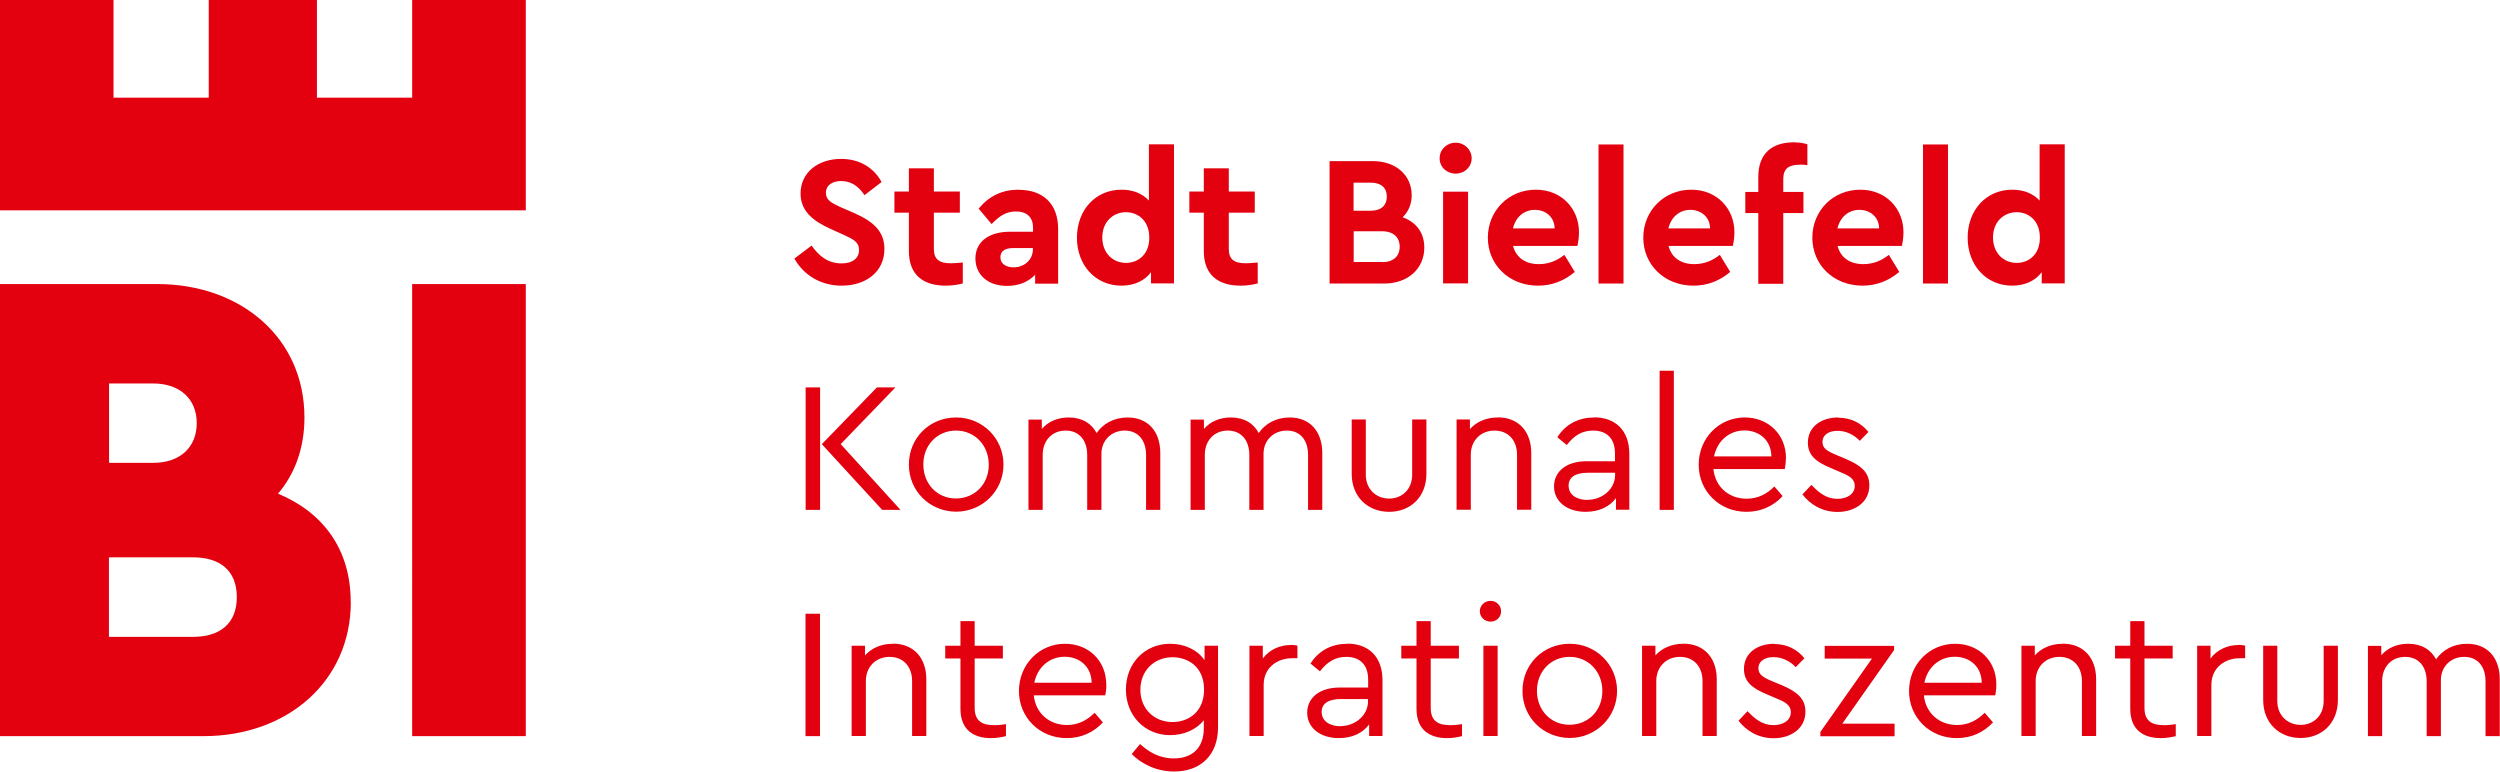 <?xml version="1.0" encoding="UTF-8"?><svg id="a" xmlns="http://www.w3.org/2000/svg" viewBox="0 0 202.17 62.39"><path d="M42.52,0h-9.19v7.9h-7.7V0h-8.75v7.9h-7.7V0H0v17.01h42.52V0ZM19.15,48.28c0-2.16-1.39-3.21-3.53-3.21h-6.81v6.43h6.81c2.14,0,3.53-1.05,3.53-3.21M8.82,37.43h3.56c2.19,0,3.53-1.27,3.53-3.21s-1.34-3.21-3.53-3.21h-3.56v6.43ZM28.37,48.67c0,6.43-5.13,10.86-11.91,10.86H0V22.97h12.71c6.73,0,11.91,4.32,11.91,10.8,0,2.49-.8,4.6-2.14,6.15,3.58,1.49,5.88,4.43,5.88,8.75M42.52,59.53h-9.19V22.97h9.19v36.56Z" style="fill:#e3000f;"/><path d="M199.51,52.06c-1.13,0-2,.52-2.51,1.26-.4-.76-1.15-1.26-2.25-1.26-.92,0-1.67.34-2.18.93v-.76h-1.08v7.3h1.15v-4.44c0-1.16.75-1.97,1.86-1.97s1.74.81,1.74,1.97v4.44h1.15v-4.55c0-1.02.76-1.86,1.88-1.86s1.73.81,1.73,1.97v4.44h1.15v-4.59c0-1.69-.94-2.88-2.65-2.88M189.06,52.22h-1.15v4.47c0,1.2-.84,1.93-1.86,1.93s-1.89-.73-1.89-1.93v-4.47h-1.14v4.39c0,1.88,1.32,3.07,3.03,3.07s3.01-1.2,3.01-3.07v-4.39ZM181.02,52.16c-.87,0-1.72.37-2.26,1.09v-1.03h-1.08v7.3h1.15v-4.14c0-1.4,1.11-2.15,2.3-2.15h.43v-1.02c-.15-.03-.3-.06-.54-.06M174.97,58.64c-.91,0-1.55-.3-1.55-1.4v-3.99h2.28v-1.03h-2.28v-1.99h-1.15v1.99h-1.23v1.03h1.23v4.07c0,1.66,1.02,2.37,2.46,2.37.47,0,.84-.07,1.22-.16v-.97c-.38.06-.69.09-.98.09M166.8,52.06c-.94,0-1.73.36-2.25.94v-.78h-1.08v7.3h1.15v-4.45c0-1.14.8-1.95,1.92-1.95s1.82.8,1.82,1.95v4.45h1.15v-4.59c0-1.69-.99-2.88-2.71-2.88M158.08,53.11c1.16,0,2.16.75,2.18,2.1h-4.64c.26-1.26,1.23-2.1,2.46-2.1M161.44,55.36c0-1.95-1.45-3.3-3.33-3.3-2.1,0-3.73,1.69-3.73,3.82s1.66,3.81,3.87,3.81c1.2,0,2.19-.49,2.92-1.27l-.67-.78c-.6.6-1.32.99-2.23.99-1.44,0-2.54-.95-2.69-2.4h5.77c.03-.14.09-.48.09-.87M148.99,58.51l4.18-5.94v-.34h-5.61v1.03h3.82l-4.17,5.93v.35h6v-1.02h-4.23ZM143.49,52.06c-1.34,0-2.46.72-2.46,2.04,0,1.05.7,1.56,1.81,2.03l.7.3c.74.3,1.28.54,1.28,1.17,0,.66-.63,1.04-1.4,1.04-.89,0-1.5-.49-2.1-1.13l-.73.77c.59.78,1.56,1.42,2.85,1.42s2.56-.72,2.56-2.14c0-1.03-.61-1.6-1.93-2.16l-.68-.28c-.81-.33-1.19-.57-1.19-1.07,0-.6.53-.91,1.22-.91s1.32.31,1.8.81l.7-.72c-.57-.7-1.39-1.15-2.44-1.15M136.12,52.06c-.94,0-1.73.36-2.25.94v-.78h-1.08v7.3h1.15v-4.45c0-1.14.8-1.95,1.92-1.95s1.82.8,1.82,1.95v4.45h1.15v-4.59c0-1.69-.99-2.88-2.71-2.88M126.94,53.12c1.5,0,2.64,1.18,2.64,2.76s-1.14,2.73-2.66,2.73-2.63-1.19-2.63-2.73c-.01-1.56,1.11-2.76,2.64-2.76M126.94,52.06c-2.15,0-3.82,1.66-3.82,3.81s1.69,3.79,3.81,3.81c2.13,0,3.84-1.68,3.84-3.81s-1.71-3.81-3.82-3.81M121.11,52.22h-1.15v7.3h1.15v-7.3ZM120.54,48.59c-.48,0-.87.37-.87.84s.39.84.87.84.85-.36.85-.84-.39-.84-.85-.84M117.25,58.64c-.91,0-1.55-.3-1.55-1.4v-3.99h2.28v-1.03h-2.28v-1.99h-1.15v1.99h-1.23v1.03h1.23v4.07c0,1.66,1.02,2.37,2.46,2.37.47,0,.84-.07,1.22-.16v-.97c-.38.06-.69.09-.98.09M108.4,58.73c-.81,0-1.52-.38-1.52-1.16,0-.69.56-1.04,1.57-1.04h2.18v.18c0,1.14-1.04,2.01-2.24,2.01M108.95,52.06c-1.17,0-2.28.49-2.97,1.6l.76.63c.57-.74,1.22-1.17,2.13-1.17,1.08,0,1.77.61,1.77,1.85v.63h-2.31c-1.59,0-2.62.81-2.62,2.04s1.08,2.05,2.55,2.05c1.08,0,1.94-.4,2.46-1.11v.94h1.08v-4.5c0-1.97-1.18-2.97-2.85-2.97M104.38,52.16c-.87,0-1.72.37-2.26,1.09v-1.03h-1.08v7.3h1.15v-4.14c0-1.4,1.11-2.15,2.3-2.15h.43v-1.02c-.15-.03-.3-.06-.54-.06M94.82,58.39c-1.49,0-2.6-1.07-2.6-2.61s1.11-2.63,2.6-2.63c1.26,0,2.55.78,2.55,2.61s-1.28,2.63-2.55,2.63M97.41,52.22v1.17c-.57-.84-1.62-1.33-2.78-1.33-2.06,0-3.58,1.59-3.58,3.7s1.53,3.69,3.58,3.69c1.1,0,2.13-.45,2.72-1.21v.64c0,1.62-.95,2.45-2.43,2.45-1.2,0-2.03-.54-2.73-1.16l-.67.81c.72.72,1.9,1.41,3.43,1.41,2.13,0,3.55-1.32,3.55-3.57v-6.6h-1.09ZM86.1,53.11c1.15,0,2.16.75,2.18,2.1h-4.64c.26-1.26,1.23-2.1,2.46-2.1M89.46,55.36c0-1.95-1.45-3.3-3.33-3.3-2.1,0-3.73,1.69-3.73,3.82s1.66,3.81,3.87,3.81c1.2,0,2.19-.49,2.92-1.27l-.67-.78c-.6.6-1.32.99-2.23.99-1.44,0-2.54-.95-2.69-2.4h5.78c.03-.14.09-.48.09-.87M80.37,58.64c-.91,0-1.55-.3-1.55-1.4v-3.99h2.28v-1.03h-2.28v-1.99h-1.15v1.99h-1.23v1.03h1.23v4.07c0,1.66,1.02,2.37,2.46,2.37.47,0,.84-.07,1.22-.16v-.97c-.38.06-.69.09-.97.09M72.2,52.06c-.95,0-1.73.36-2.25.94v-.78h-1.08v7.3h1.15v-4.45c0-1.14.8-1.95,1.92-1.95s1.82.8,1.82,1.95v4.45h1.15v-4.59c0-1.69-.99-2.88-2.71-2.88M66.31,49.63h-1.17v9.9h1.17v-9.9Z" style="fill:#e3000f;"/><path d="M148.66,33.76c-1.34,0-2.46.72-2.46,2.04,0,1.05.7,1.56,1.81,2.03l.7.3c.74.3,1.28.54,1.28,1.17,0,.66-.63,1.04-1.4,1.04-.89,0-1.5-.49-2.1-1.13l-.73.77c.59.78,1.56,1.42,2.85,1.42s2.56-.72,2.56-2.14c0-1.03-.61-1.6-1.93-2.16l-.67-.28c-.81-.33-1.19-.57-1.19-1.07,0-.6.53-.91,1.22-.91s1.32.31,1.8.81l.7-.72c-.57-.7-1.39-1.15-2.44-1.15M141.07,34.81c1.16,0,2.16.75,2.18,2.1h-4.64c.26-1.26,1.23-2.1,2.46-2.1M144.43,37.06c0-1.95-1.45-3.3-3.33-3.3-2.1,0-3.73,1.69-3.73,3.82s1.66,3.81,3.87,3.81c1.2,0,2.19-.49,2.92-1.27l-.67-.78c-.6.6-1.32.99-2.24.99-1.44,0-2.54-.95-2.69-2.4h5.77c.03-.13.09-.48.09-.87M135.36,29.98h-1.15v11.25h1.15v-11.25ZM128.37,40.43c-.81,0-1.52-.38-1.52-1.16,0-.69.56-1.04,1.58-1.04h2.18v.18c0,1.14-1.03,2.01-2.24,2.01M128.91,33.76c-1.17,0-2.28.49-2.97,1.6l.76.63c.57-.74,1.21-1.17,2.13-1.17,1.08,0,1.77.61,1.77,1.85v.63h-2.31c-1.59,0-2.62.81-2.62,2.04s1.08,2.05,2.55,2.05c1.08,0,1.94-.4,2.46-1.11v.94h1.08v-4.5c0-1.97-1.18-2.97-2.85-2.97M121.12,33.76c-.95,0-1.73.36-2.25.94v-.78h-1.08v7.3h1.15v-4.45c0-1.14.8-1.95,1.92-1.95s1.82.8,1.82,1.95v4.45h1.15v-4.59c0-1.69-.99-2.88-2.71-2.88M115.35,33.92h-1.15v4.47c0,1.2-.84,1.93-1.86,1.93s-1.89-.73-1.89-1.93v-4.47h-1.14v4.4c0,1.88,1.32,3.07,3.03,3.07s3.01-1.2,3.01-3.07v-4.4ZM104.3,33.76c-1.13,0-2,.52-2.51,1.26-.4-.76-1.15-1.26-2.25-1.26-.92,0-1.67.34-2.18.93v-.76h-1.08v7.3h1.15v-4.44c0-1.16.75-1.97,1.86-1.97s1.74.81,1.74,1.97v4.44h1.15v-4.55c0-1.02.76-1.86,1.88-1.86s1.72.81,1.72,1.97v4.44h1.15v-4.59c0-1.69-.94-2.88-2.65-2.88M91.19,33.76c-1.13,0-2,.52-2.51,1.26-.4-.76-1.15-1.26-2.25-1.26-.92,0-1.67.34-2.18.93v-.76h-1.08v7.3h1.15v-4.44c0-1.16.75-1.97,1.86-1.97s1.74.81,1.74,1.97v4.44h1.15v-4.55c0-1.02.77-1.86,1.88-1.86s1.73.81,1.73,1.97v4.44h1.15v-4.59c0-1.69-.94-2.88-2.65-2.88M77.32,34.82c1.5,0,2.64,1.18,2.64,2.76s-1.14,2.73-2.66,2.73-2.63-1.19-2.63-2.73c-.02-1.56,1.11-2.76,2.64-2.76M77.32,33.76c-2.15,0-3.82,1.66-3.82,3.81s1.69,3.79,3.81,3.81c2.13,0,3.84-1.68,3.84-3.81s-1.71-3.81-3.82-3.81M67.98,35.92l4.43-4.59h-1.5l-4.45,4.59,4.88,5.31h1.48l-4.83-5.31ZM65.15,41.23h1.17v-9.9h-1.17v9.9Z" style="fill:#e3000f;"/><path d="M163.09,21.26c-1.07,0-1.92-.8-1.92-2.06s.87-2.04,1.92-2.04c.93,0,1.87.65,1.87,2.06s-.94,2.04-1.87,2.04M164.94,11.68v4.54c-.52-.57-1.29-.88-2.22-.88-2.1,0-3.6,1.65-3.6,3.88s1.5,3.88,3.6,3.88c1.02,0,1.88-.39,2.39-1.09v.91h1.86v-11.25h-2.02ZM157.53,11.68h-2.02v11.25h2.02v-11.25ZM150.36,16.97c.85,0,1.59.56,1.6,1.5h-3.37c.22-.93.91-1.5,1.77-1.5M153.93,18.79c0-1.92-1.41-3.45-3.49-3.45-2.19,0-3.88,1.69-3.88,3.88s1.71,3.88,4.06,3.88c1.14,0,2.13-.4,2.97-1.11l-.84-1.38c-.6.47-1.26.75-2.07.75-1.08,0-1.84-.53-2.08-1.47h5.2c.06-.26.13-.69.13-1.11M145.56,13.31c.19,0,.37.01.6.05v-1.69c-.28-.09-.64-.16-1.11-.16-1.72,0-2.86.88-2.86,2.79v1.22h-1.05v1.71h1.05v5.72h2.02v-5.72h1.63v-1.71h-1.63v-1.04c0-.86.45-1.16,1.35-1.16M136.69,16.97c.85,0,1.59.56,1.6,1.5h-3.37c.22-.93.91-1.5,1.77-1.5M140.26,18.79c0-1.92-1.41-3.45-3.49-3.45-2.19,0-3.88,1.69-3.88,3.88s1.71,3.88,4.06,3.88c1.14,0,2.13-.4,2.97-1.11l-.84-1.38c-.6.47-1.26.75-2.07.75-1.08,0-1.84-.53-2.08-1.47h5.2c.06-.26.13-.69.13-1.11M131.29,11.68h-2.02v11.25h2.02v-11.25ZM124.12,16.97c.85,0,1.59.56,1.6,1.5h-3.37c.22-.93.91-1.5,1.77-1.5M127.69,18.79c0-1.92-1.41-3.45-3.49-3.45-2.19,0-3.88,1.69-3.88,3.88s1.71,3.88,4.06,3.88c1.14,0,2.13-.4,2.97-1.11l-.84-1.38c-.6.47-1.26.75-2.07.75-1.08,0-1.84-.53-2.08-1.47h5.2c.06-.26.13-.69.13-1.11M118.72,15.5h-2.02v7.42h2.02v-7.42ZM117.72,11.54c-.72,0-1.3.54-1.3,1.26s.58,1.24,1.3,1.24,1.29-.54,1.29-1.24-.58-1.26-1.29-1.26M111.78,21.19h-2.31v-2.49h2.31c.88,0,1.41.48,1.41,1.25s-.52,1.25-1.41,1.25M110.86,14.77c.84,0,1.29.43,1.29,1.13s-.45,1.14-1.29,1.14h-1.4v-2.27h1.4ZM113.43,17.57c.46-.45.73-1.05.73-1.78,0-1.64-1.3-2.76-3.13-2.76h-3.51v9.9h4.41c1.92,0,3.25-1.2,3.25-2.91,0-1.22-.67-2.06-1.75-2.45M100.75,21.29c-.93,0-1.38-.3-1.38-1.16v-2.93h2.1v-1.71h-2.1v-1.88h-2.02v1.88h-1.17v1.71h1.17v3.11c0,1.9,1.14,2.79,2.97,2.79.52,0,.97-.07,1.39-.18v-1.69c-.39.03-.72.06-.96.06M91.06,21.26c-1.07,0-1.92-.8-1.92-2.06s.87-2.04,1.92-2.04c.93,0,1.88.65,1.88,2.06s-.95,2.04-1.88,2.04M92.91,11.68v4.54c-.52-.57-1.29-.88-2.22-.88-2.1,0-3.6,1.65-3.6,3.88s1.5,3.88,3.6,3.88c1.02,0,1.88-.39,2.39-1.09v.91h1.86v-11.25h-2.02ZM81.97,21.62c-.63,0-1.07-.3-1.07-.81s.38-.75,1.04-.75h1.59v.09c0,.87-.71,1.47-1.56,1.47M82.38,15.34c-1.31,0-2.37.49-3.24,1.53l1.05,1.25c.61-.64,1.17-1.02,1.97-1.02.91,0,1.38.5,1.38,1.31v.33h-1.86c-1.71,0-2.8.81-2.8,2.16,0,1.26.94,2.22,2.56,2.22.96,0,1.74-.34,2.27-.9v.72h1.86v-4.41c0-2.12-1.29-3.18-3.18-3.18M76.9,21.29c-.93,0-1.38-.3-1.38-1.16v-2.93h2.1v-1.71h-2.1v-1.88h-2.02v1.88h-1.17v1.71h1.17v3.11c0,1.9,1.14,2.79,2.97,2.79.52,0,.97-.07,1.39-.18v-1.69c-.39.03-.72.06-.96.06M68.02,12.85c-1.86,0-3.28,1.09-3.28,2.8,0,1.4.99,2.21,2.4,2.85l1.07.48c.78.36,1.26.59,1.26,1.23,0,.69-.54,1.09-1.41,1.09-1.19,0-1.89-.69-2.43-1.44l-1.39,1.05c.74,1.32,2.11,2.19,3.82,2.19,1.97,0,3.46-1.12,3.46-2.97,0-1.41-.88-2.21-2.44-2.9l-1.13-.49c-.72-.33-1.16-.57-1.16-1.14,0-.66.57-.96,1.23-.96.81,0,1.41.42,1.89,1.14l1.38-1.06c-.58-1.08-1.69-1.87-3.27-1.87" style="fill:#e3000f;"/></svg>